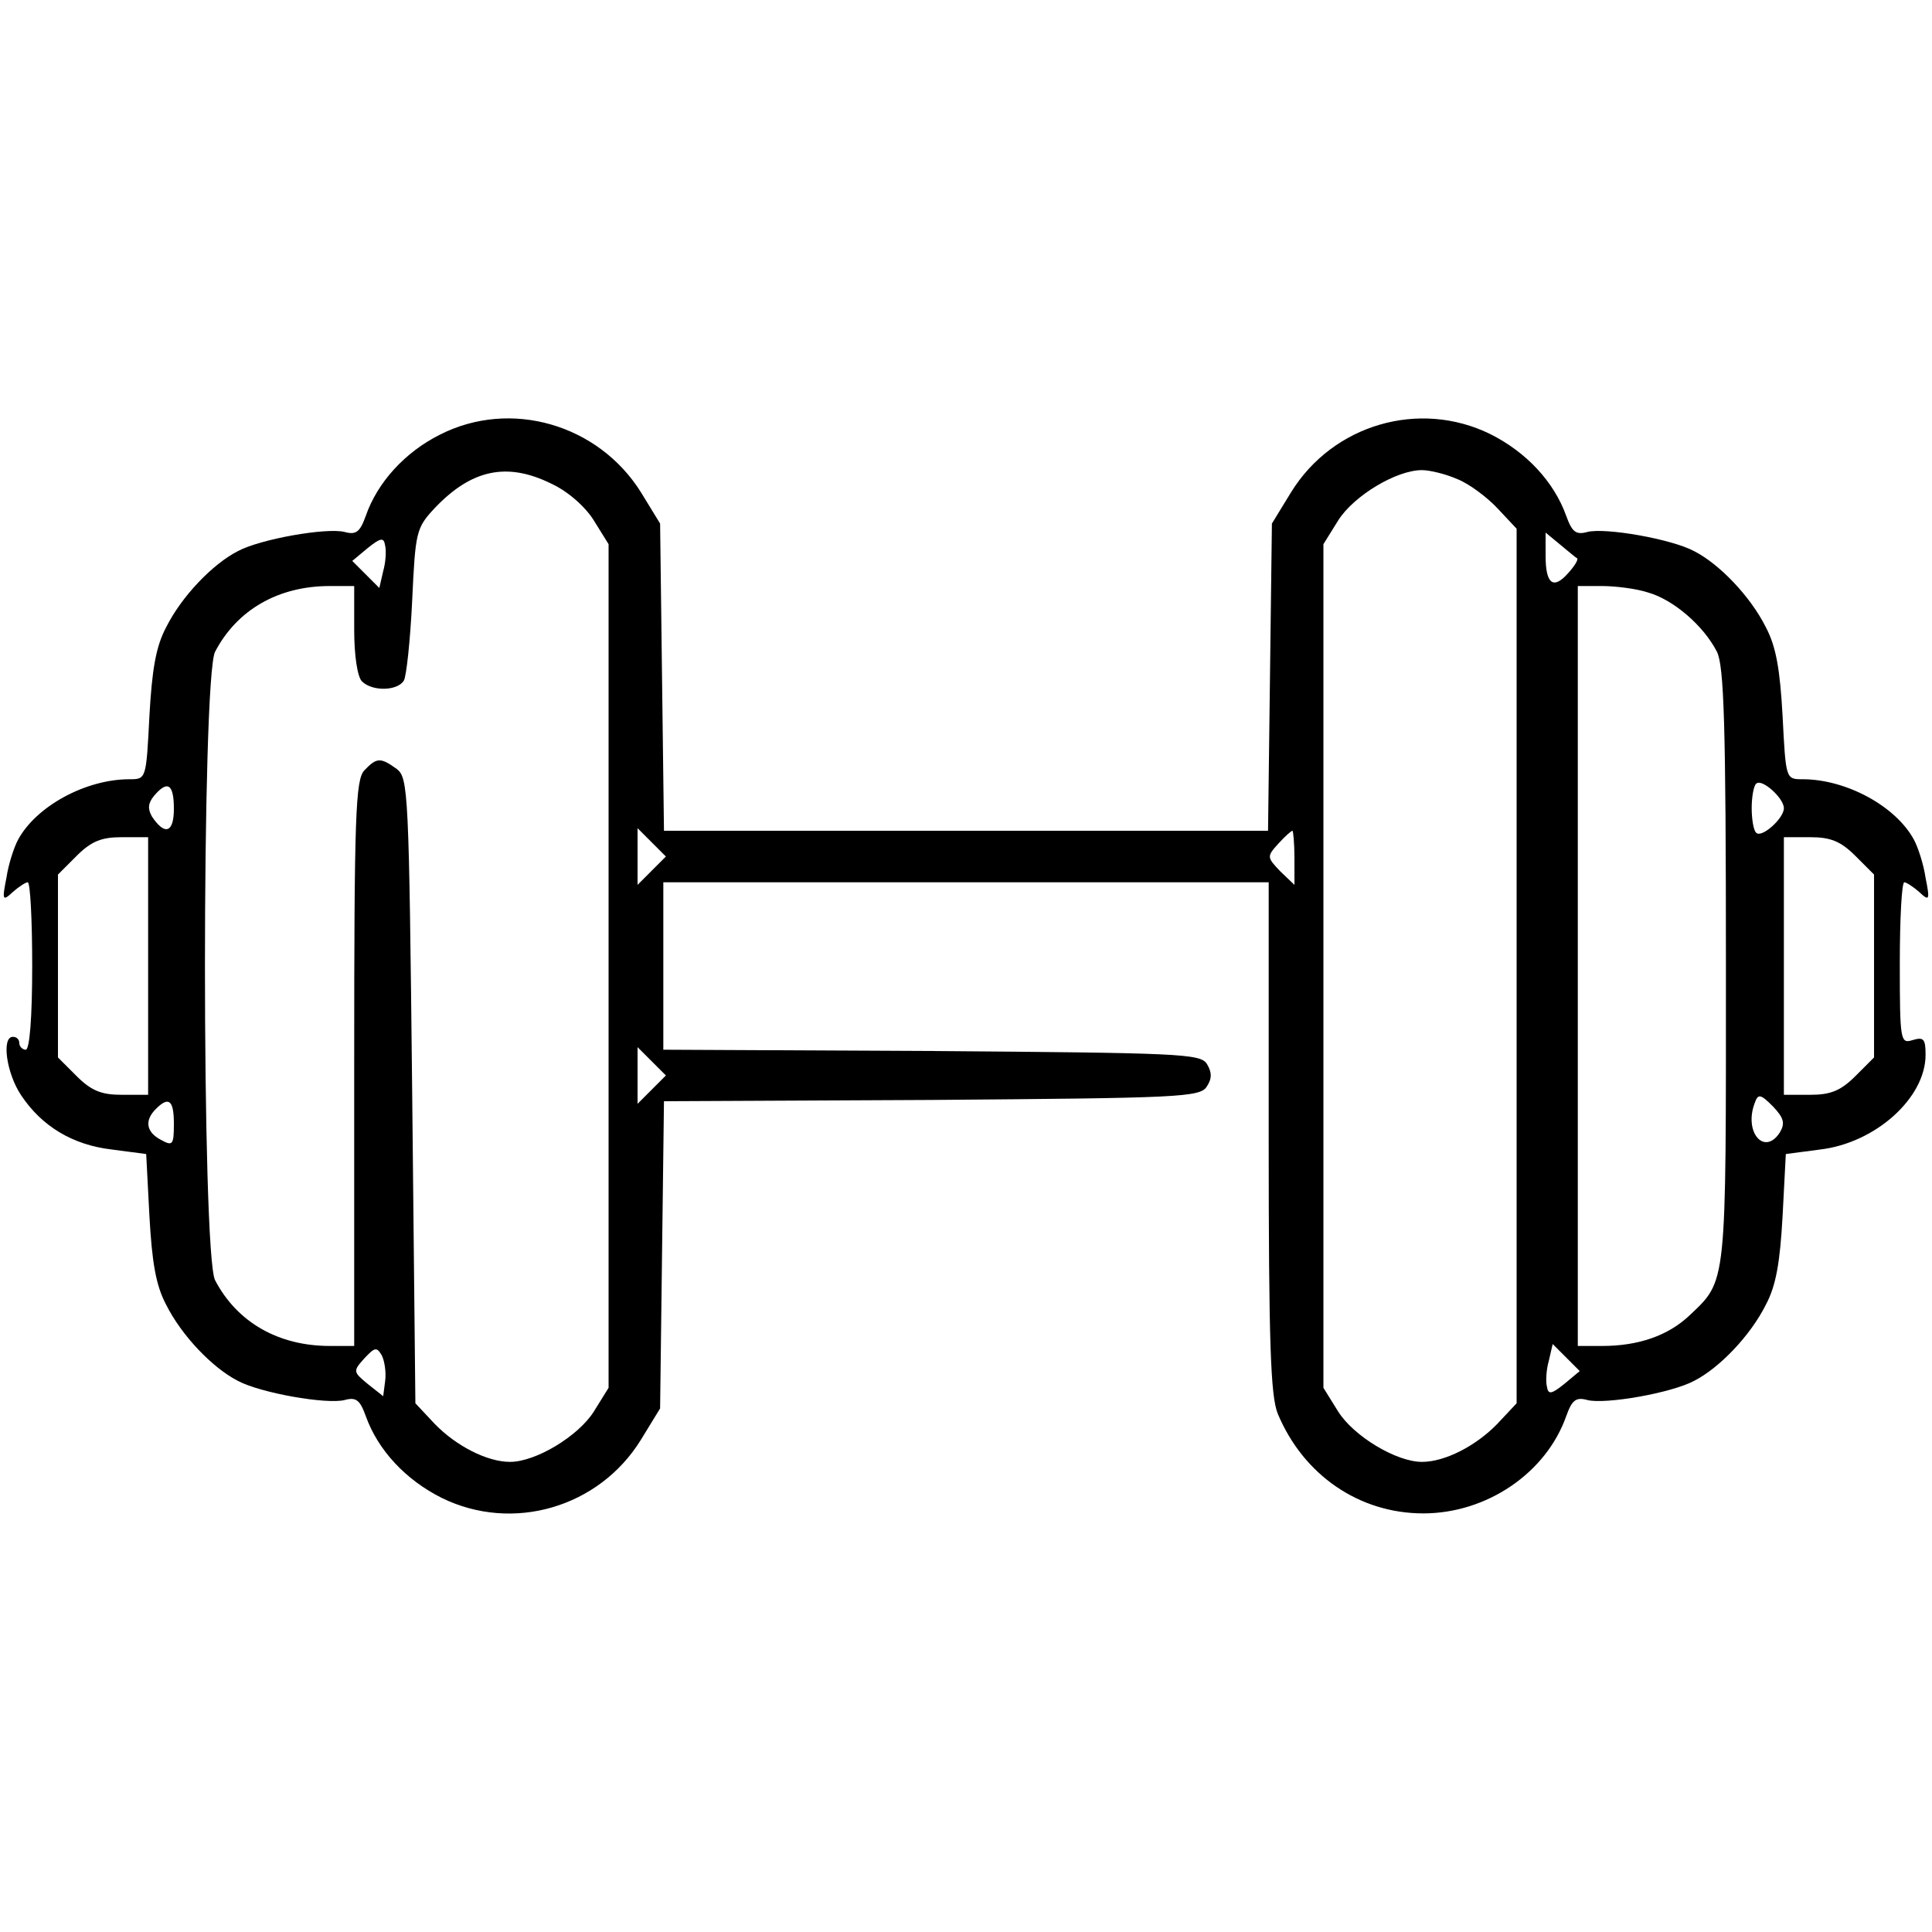 <?xml version="1.0" standalone="no"?>
<!DOCTYPE svg PUBLIC "-//W3C//DTD SVG 20010904//EN"
 "http://www.w3.org/TR/2001/REC-SVG-20010904/DTD/svg10.dtd">
<svg version="1.0" xmlns="http://www.w3.org/2000/svg"
 width="300pt" height="300pt" viewBox="0 0 300 300"
 preserveAspectRatio="xMidYMid meet">
<g transform="translate(0,300) scale(0.1,-0.1)"
fill="#000000" stroke="none">
<path d="M683 2325 c-54 -27 -97 -74 -115 -126 -9 -25 -15 -30 -33 -25 -28 7
-131 -11 -166 -30 -39 -20 -87 -70 -111 -118 -16 -30 -22 -66 -26 -138 -5 -98
-5 -98 -31 -98 -68 0 -145 -42 -173 -94 -6 -11 -15 -38 -18 -59 -7 -35 -6 -37
10 -22 9 8 20 15 23 15 4 0 7 -58 7 -130 0 -80 -4 -130 -10 -130 -5 0 -10 5
-10 10 0 6 -4 10 -10 10 -18 0 -10 -57 13 -91 32 -48 80 -77 141 -84 l53 -7 5
-96 c4 -72 10 -108 26 -138 24 -48 72 -98 111 -118 35 -19 138 -37 166 -30 18
5 24 0 33 -25 19 -53 62 -99 118 -127 110 -54 244 -15 309 90 l30 49 3 239 3
238 416 2 c383 3 417 4 427 21 8 12 8 22 0 35 -10 16 -44 17 -428 20 l-416 2
0 130 0 130 470 0 470 0 0 -395 c0 -323 3 -402 14 -430 40 -96 127 -155 226
-155 99 0 191 63 222 151 9 25 15 30 33 25 28 -7 131 11 166 30 39 20 87 70
111 118 16 30 22 66 26 138 l5 96 53 7 c86 10 164 80 164 147 0 25 -3 28 -20
23 -19 -6 -20 -2 -20 119 0 69 3 126 7 126 3 0 14 -7 23 -15 16 -15 17 -13 10
22 -3 21 -12 48 -18 59 -28 52 -105 94 -173 94 -26 0 -26 0 -31 98 -4 72 -10
108 -26 138 -24 48 -72 98 -111 118 -35 19 -138 37 -166 30 -18 -5 -24 0 -33
25 -19 53 -62 99 -118 127 -110 54 -244 15 -309 -90 l-30 -49 -3 -239 -3 -238
-469 0 -469 0 -3 238 -3 239 -30 49 c-66 105 -202 145 -312 89z m173 -76 c26
-12 53 -36 66 -57 l23 -37 0 -655 0 -655 -23 -37 c-24 -38 -90 -78 -130 -78
-36 0 -84 25 -117 59 l-30 32 -5 485 c-5 466 -6 486 -24 500 -25 18 -31 18
-50 -2 -14 -14 -16 -69 -16 -455 l0 -439 -38 0 c-80 0 -144 37 -178 102 -21
40 -21 936 0 976 34 65 98 102 178 102 l38 0 0 -68 c0 -40 5 -73 12 -80 16
-16 55 -15 65 1 4 6 10 62 13 124 5 107 6 113 35 144 57 60 112 72 181 38z
m1407 7 c18 -7 46 -28 62 -45 l30 -32 0 -679 0 -679 -30 -32 c-33 -34 -81 -59
-117 -59 -40 0 -106 40 -130 78 l-23 37 0 655 0 655 23 37 c24 38 90 78 130
78 12 0 37 -6 55 -14z m-1668 -143 l-6 -26 -21 21 -21 21 24 20 c20 16 25 17
27 4 2 -8 1 -26 -3 -40z m1854 20 c2 -2 -4 -12 -14 -23 -23 -26 -35 -17 -35
27 l0 36 23 -19 c12 -10 24 -20 26 -21z m110 -53 c39 -11 86 -51 107 -92 11
-22 14 -111 14 -488 0 -501 2 -487 -57 -543 -33 -31 -79 -47 -135 -47 l-38 0
0 590 0 590 38 0 c20 0 53 -4 71 -10z m211 -335 c0 -16 -35 -47 -43 -38 -4 3
-7 21 -7 38 0 17 3 35 7 38 8 9 43 -22 43 -38z m-2500 -1 c0 -37 -14 -42 -34
-12 -7 12 -6 21 3 32 21 25 31 19 31 -20z m742 -96 l-22 -22 0 44 0 44 22 -22
22 -22 -22 -22z m998 20 l0 -42 -22 21 c-21 22 -21 23 -3 43 10 11 20 20 22
20 1 0 3 -19 3 -42z m-1780 -168 l0 -200 -41 0 c-31 0 -47 6 -70 29 l-29 29 0
142 0 142 29 29 c23 23 39 29 70 29 l41 0 0 -200z m2651 171 l29 -29 0 -142 0
-142 -29 -29 c-23 -23 -39 -29 -70 -29 l-41 0 0 200 0 200 41 0 c31 0 47 -6
70 -29z m-1869 -363 l-22 -22 0 44 0 44 22 -22 22 -22 -22 -22z m1752 -66
c-24 -38 -57 0 -39 46 5 14 9 13 28 -6 17 -18 19 -26 11 -40z m-2494 13 c0
-33 -2 -35 -20 -25 -23 12 -26 30 -8 48 20 20 28 14 28 -23z m328 -400 l-3
-23 -24 19 c-23 19 -23 20 -5 40 16 17 19 18 27 4 4 -8 7 -26 5 -40z m1831 -4
c-20 -16 -25 -17 -27 -4 -2 8 -1 26 3 40 l6 26 21 -21 21 -21 -24 -20z"/>
</g>
</svg>

